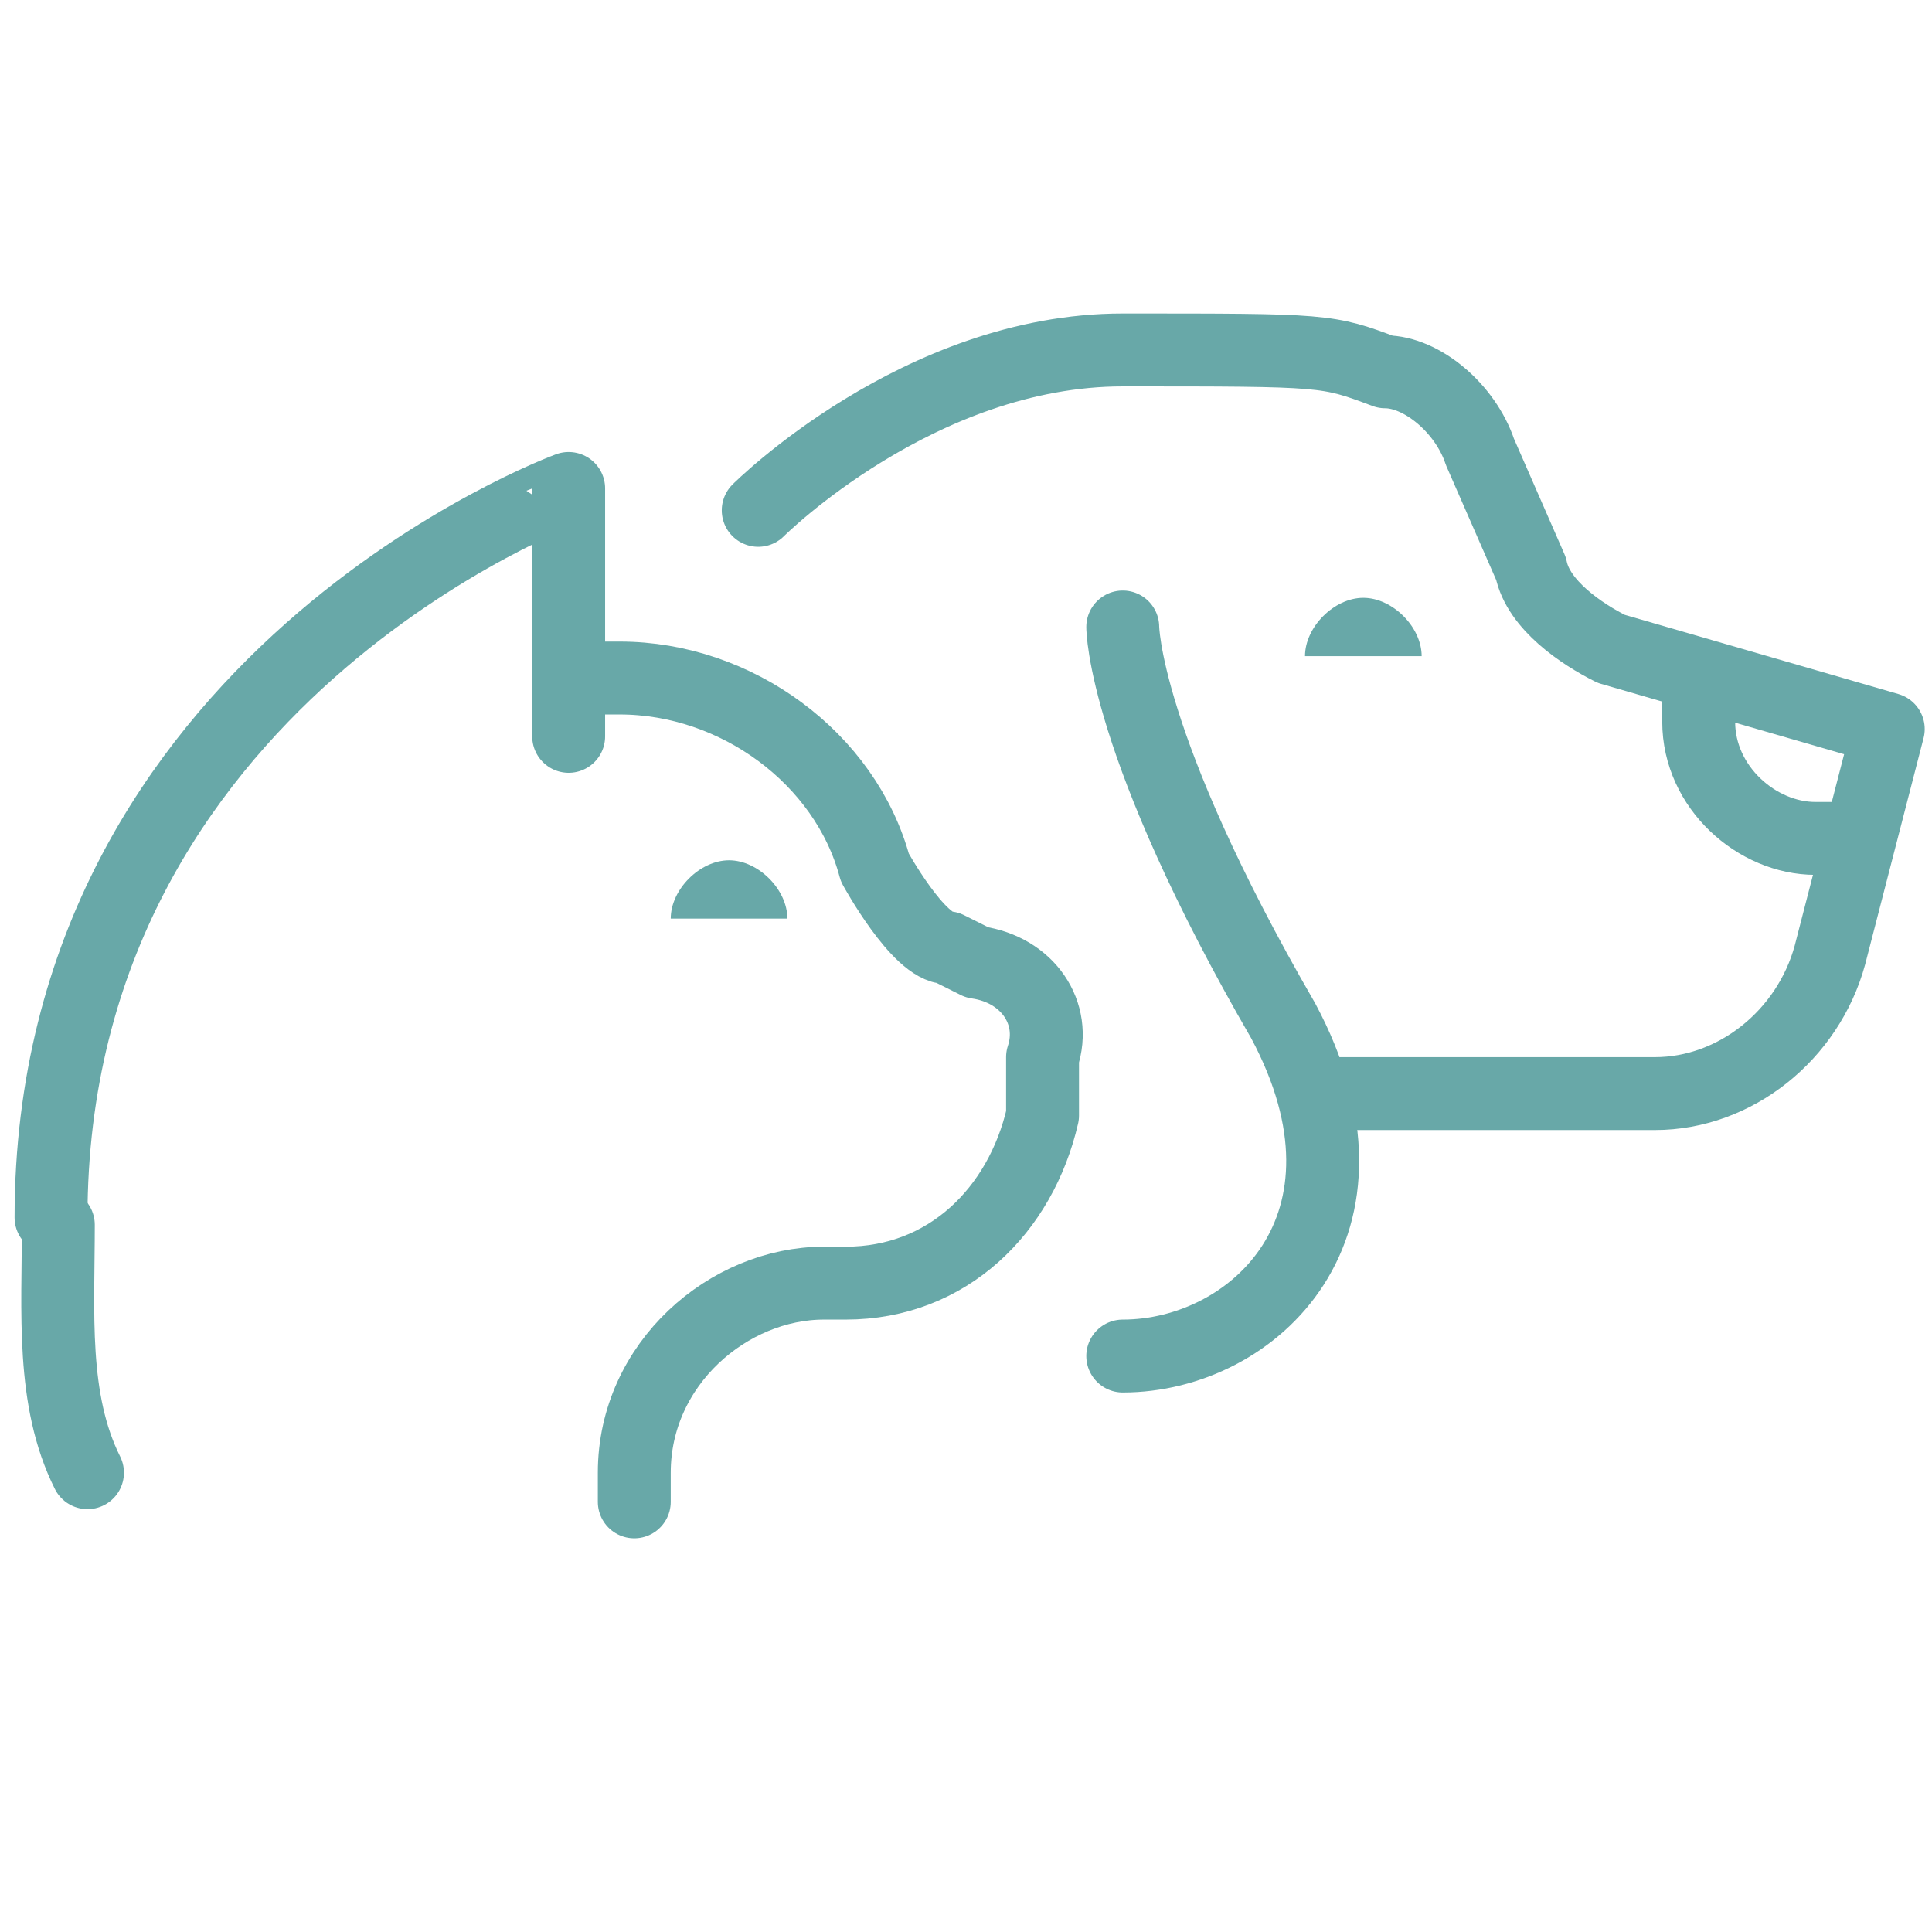 <svg viewBox="0 0 26.5 26.5" version="1.1" xmlns="http://www.w3.org/2000/svg" id="a">
  
  <defs>
    <style>
      .st0 {
        fill: none;
        stroke: #68a8a8;
        stroke-linecap: round;
        stroke-linejoin: round;
      }

      .st1 {
        fill: #68a8a8;
      }
    </style>
  </defs>
  <path d="M.8,16.8c0,1.2-.1,2.4.4,3.4" class="st0"></path>
  <path d="M7.8,9.3h.7c1.6,0,3.1,1.1,3.5,2.6,0,0,.6,1.1,1,1.1l.4.2c.7.1,1.1.7.9,1.3v.8c-.3,1.3-1.3,2.3-2.7,2.3h-.3c-1.3,0-2.6,1.1-2.6,2.6v.4" class="st0"></path>
  <path d="M10.8,12.6c0-.4-.4-.8-.8-.8s-.8.4-.8.8" class="st1"></path>
  <path d="M7.8,10.1v-3.4S.7,9.3.7,16.7" class="st0"></path>
  <path d="M19.5,9c0-.4-.4-.8-.8-.8s-.8.4-.8.8" class="st1"></path>
  <path d="M10.4,7s2.2-2.2,5-2.2,2.8,0,3.6.3c.5,0,1.1.5,1.3,1.1l.7,1.6c.1.5.7.9,1.1,1.1l3.8,1.1-.8,3.1c-.3,1.1-1.3,1.9-2.4,1.9h-4.3" class="st0"></path>
  <path d="M23.3,9.5v.4c0,.9.8,1.6,1.6,1.6h.4" class="st0"></path>
  <path d="M15.4,8.6s0,1.6,2.2,5.4c1.5,2.8-.4,4.6-2.2,4.6" class="st0"></path>
</svg>